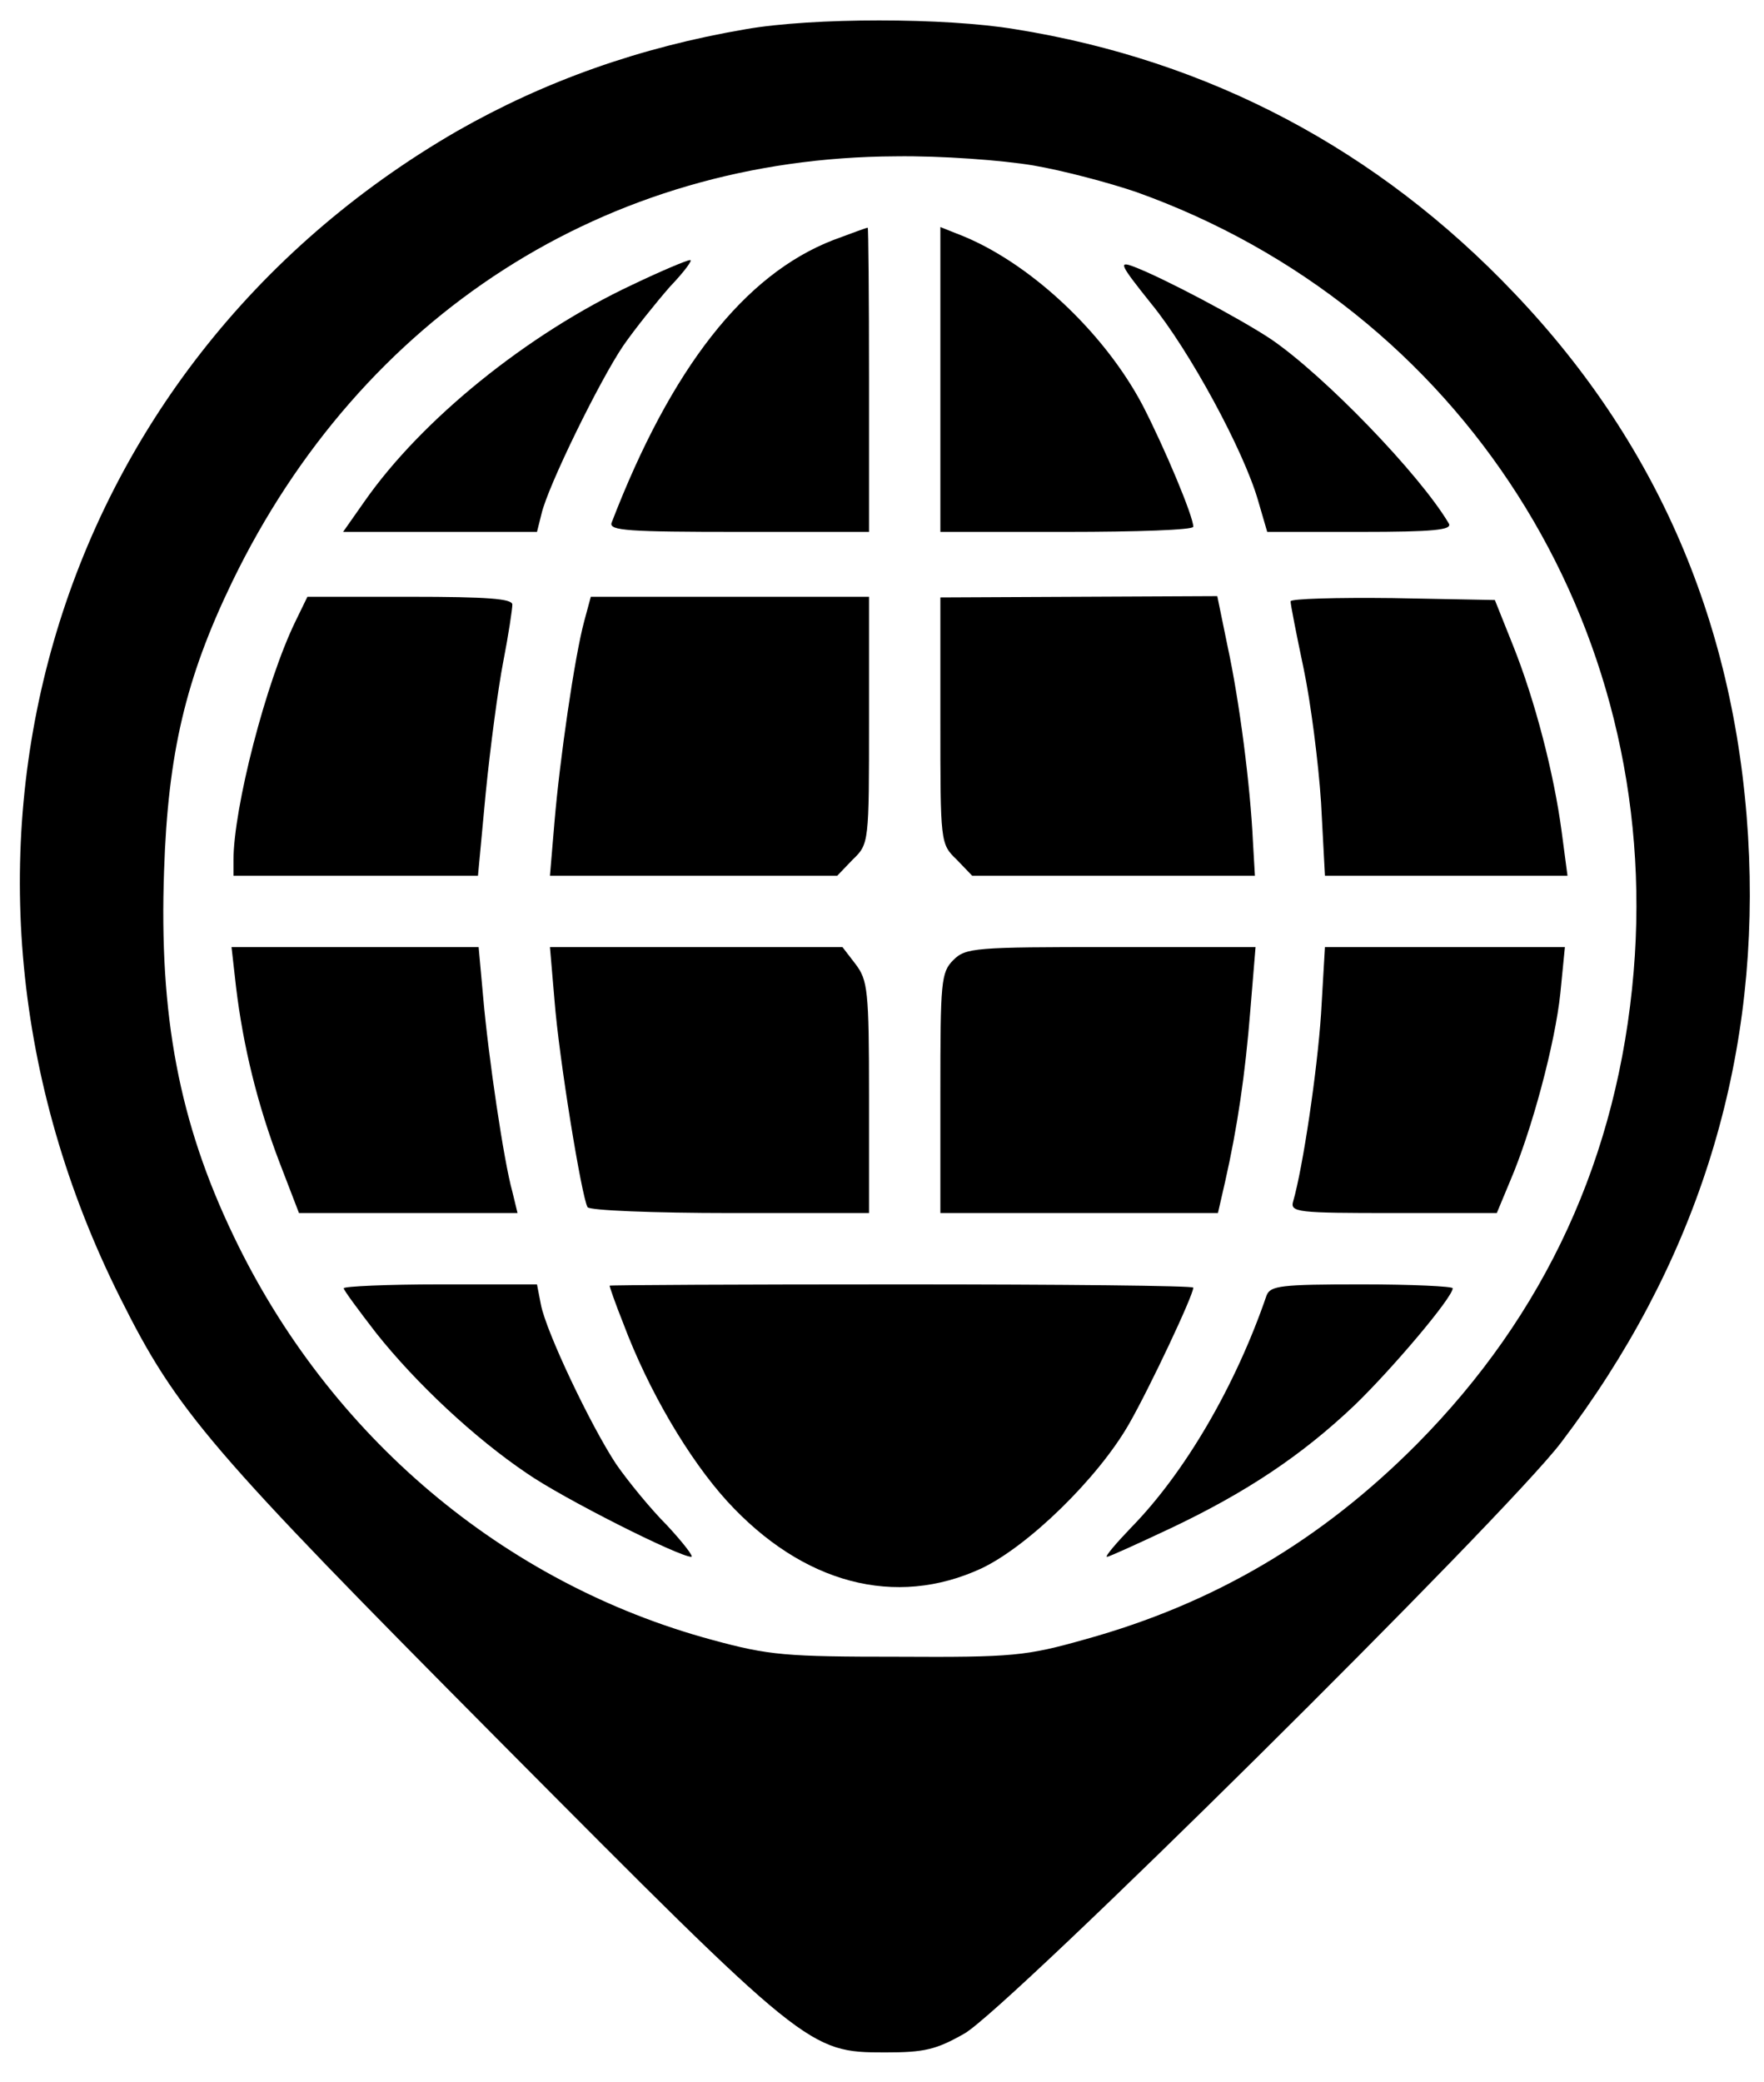 <?xml version="1.0" standalone="no"?>
<!DOCTYPE svg PUBLIC "-//W3C//DTD SVG 20010904//EN"
 "http://www.w3.org/TR/2001/REC-SVG-20010904/DTD/svg10.dtd">
<svg version="1.0" xmlns="http://www.w3.org/2000/svg"
 width="272pt" height="321pt" viewBox="0 0 272 321"
 preserveAspectRatio="xMidYMid meet">

<g transform="translate(0,321) scale(0.1,-0.1)"
fill="#000000" stroke="none">
<path d="M1150 3165 c-164 -28 -310 -80 -445 -157 -632 -365 -854 -1133 -519
-1800 87 -174 137 -232 583 -681 475 -478 478 -481 596 -481 60 0 78 4 122 29
67 38 835 799 920 911 206 271 303 574 290 904 -14 340 -134 629 -362 868
-210 221 -470 359 -770 407 -108 18 -312 18 -415 0z m443 -210 c47 -8 118 -27
159 -41 501 -179 812 -666 767 -1202 -24 -285 -136 -528 -334 -728 -148 -149
-313 -246 -511 -301 -92 -26 -112 -28 -289 -27 -173 0 -199 2 -287 26 -322 87
-591 315 -738 623 -84 175 -115 340 -107 563 6 180 33 296 105 445 199 411
577 654 1023 656 71 1 164 -6 212 -14z"/>
<path d="M1285 2840 c-137 -53 -250 -197 -342 -436 -4 -12 26 -14 196 -14
l201 0 0 235 c0 129 -1 235 -2 234 -2 0 -26 -9 -53 -19z"/>
<path d="M1450 2625 l0 -235 195 0 c107 0 195 3 195 8 0 16 -44 121 -78 187
-60 114 -178 224 -287 265 l-25 10 0 -235z"/>
<path d="M975 2771 c-162 -76 -325 -208 -413 -334 l-33 -47 149 0 150 0 7 28
c10 43 90 206 126 259 18 26 51 67 72 91 22 23 36 42 31 41 -5 0 -45 -17 -89
-38z"/>
<path d="M1775 2742 c59 -72 143 -227 165 -304 l14 -48 144 0 c112 0 142 3
136 13 -45 76 -192 228 -274 284 -48 32 -167 95 -212 112 -24 9 -21 3 27 -57z"/>
<path d="M456 2253 c-46 -94 -96 -289 -96 -369 l0 -24 188 0 189 0 12 128 c7
70 19 161 27 202 8 41 14 81 14 88 0 9 -38 12 -158 12 l-158 0 -18 -37z"/>
<path d="M901 2253 c-15 -55 -38 -215 -46 -310 l-7 -83 221 0 222 0 24 25 c25
24 25 26 25 215 l0 190 -215 0 -214 0 -10 -37z"/>
<path d="M1450 2099 c0 -188 0 -190 25 -214 l24 -25 218 0 218 0 -3 52 c-4 87
-21 218 -39 301 l-16 78 -214 -1 -213 -1 0 -190z"/>
<path d="M1990 2283 c0 -5 9 -51 20 -103 11 -52 23 -146 27 -207 l6 -113 187
0 187 0 -9 68 c-12 90 -41 202 -75 287 l-28 70 -158 3 c-86 1 -157 -1 -157 -5z"/>
<path d="M364 1688 c11 -91 33 -181 67 -270 l30 -78 169 0 168 0 -8 33 c-13
46 -37 208 -45 300 l-7 77 -190 0 -191 0 7 -62z"/>
<path d="M855 1668 c7 -90 42 -304 51 -319 3 -5 102 -9 220 -9 l214 0 0 179
c0 165 -2 180 -21 205 l-20 26 -226 0 -225 0 7 -82z"/>
<path d="M1470 1730 c-19 -19 -20 -33 -20 -205 l0 -185 214 0 214 0 11 48 c19
84 31 165 39 265 l8 97 -223 0 c-210 0 -224 -1 -243 -20z"/>
<path d="M2037 1647 c-6 -89 -28 -237 -43 -289 -5 -17 7 -18 154 -18 l160 0
20 48 c34 79 70 214 78 291 l7 71 -185 0 -185 0 -6 -103z"/>
<path d="M530 1224 c0 -3 23 -34 50 -69 62 -78 152 -162 232 -216 56 -39 235
-129 254 -129 4 0 -12 21 -37 48 -26 26 -61 69 -79 95 -39 59 -108 204 -116
246 l-6 31 -149 0 c-82 0 -149 -3 -149 -6z"/>
<path d="M940 1228 c0 -2 9 -28 21 -58 39 -104 101 -209 160 -274 117 -128
260 -165 392 -104 72 34 180 139 228 223 31 54 99 198 99 210 0 3 -202 5 -450
5 -247 0 -450 -1 -450 -2z"/>
<path d="M1953 1213 c-48 -140 -126 -273 -208 -357 -24 -25 -42 -46 -38 -46 3
0 47 20 98 44 116 55 202 112 284 190 58 56 151 166 151 180 0 3 -63 6 -140 6
-125 0 -141 -2 -147 -17z"/>
</g>
</svg>
